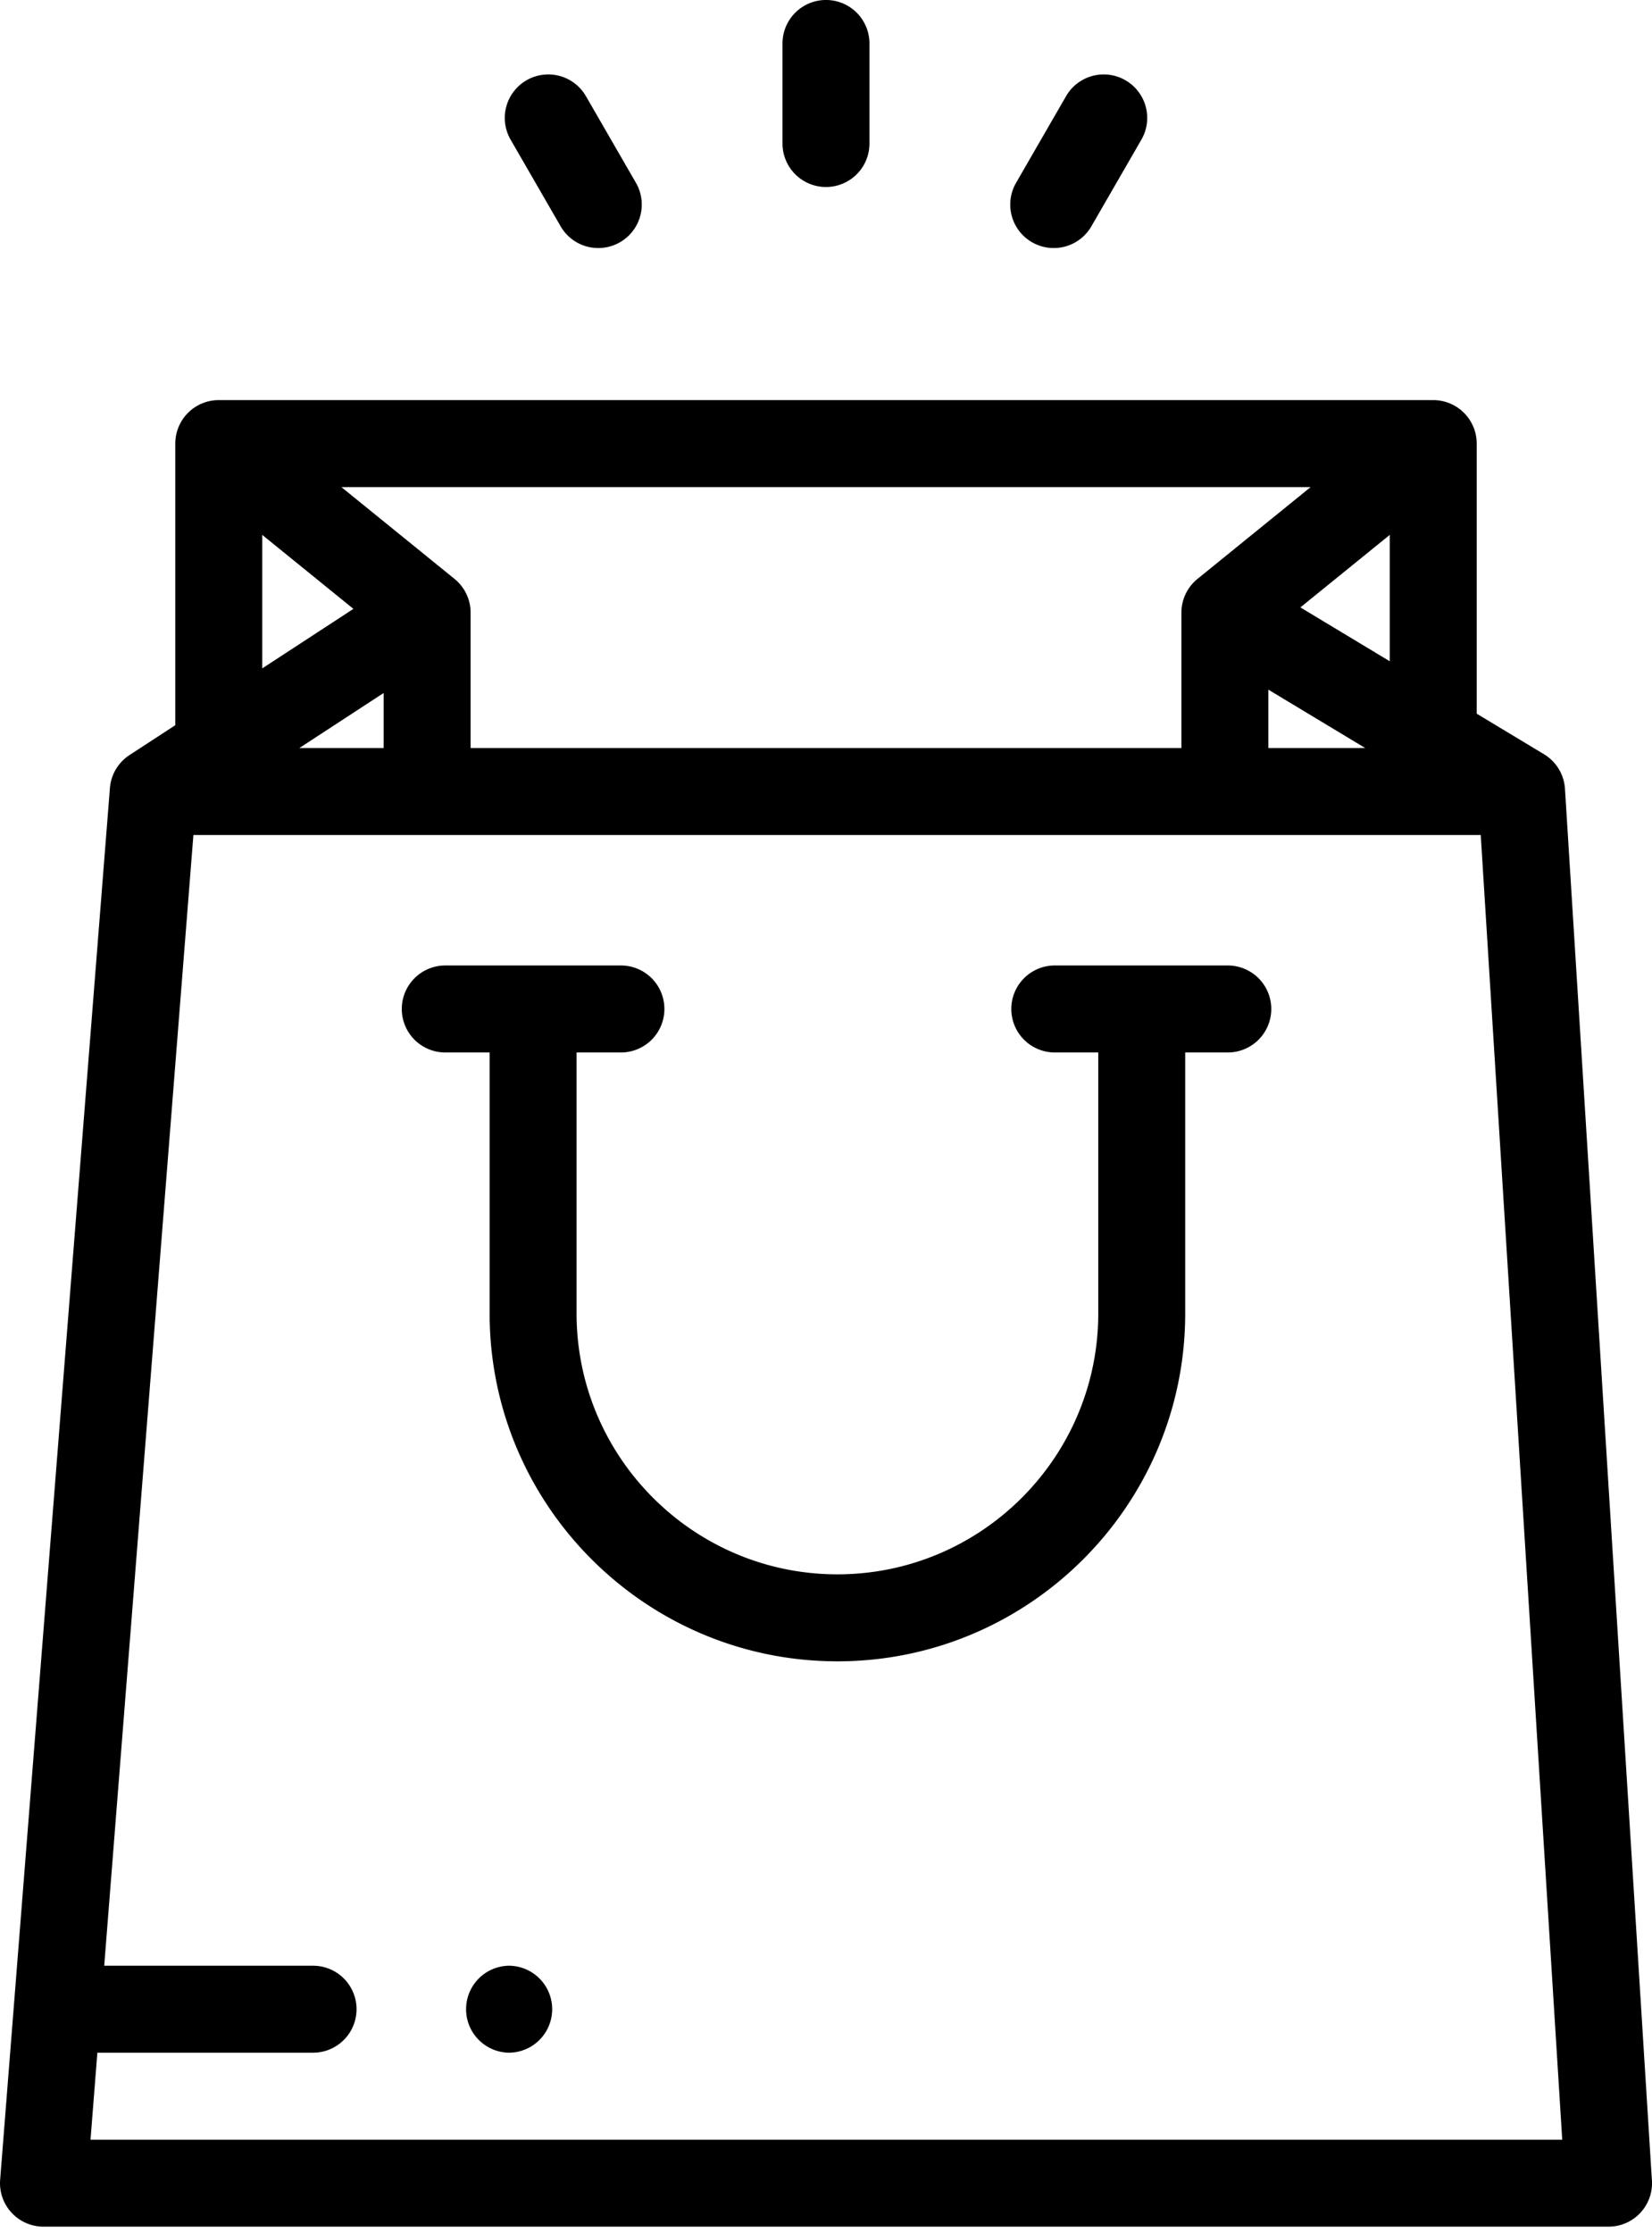 <svg width="94" height="127" fill="none" xmlns="http://www.w3.org/2000/svg"><path d="m93.995 124.024-4.947-79.157a2.474 2.474 0 0 0-1.192-1.965l-3.83-2.307V25.232a2.474 2.474 0 0 0-2.473-2.474H12.447a2.474 2.474 0 0 0-2.473 2.474v16.017l-2.606 1.7a2.474 2.474 0 0 0-1.114 1.877L.008 123.984a2.473 2.473 0 0 0 2.466 2.668h89.052a2.472 2.472 0 0 0 2.47-2.628ZM79.08 37.614l-5.087-3.065 5.087-4.126v7.191Zm-1.398 4.933H72.17v-3.32l5.51 3.32Zm-3.105-14.842-6.438 5.222a2.473 2.473 0 0 0-.916 1.921v7.7H26.778v-7.7c0-.745-.337-1.451-.916-1.921l-6.438-5.222h55.152ZM21.83 42.547h-4.795l4.795-3.13v3.13Zm-6.91-12.124 5.19 4.209-5.19 3.387v-7.596Zm-9.77 91.282.39-4.948h12.274a2.473 2.473 0 1 0 0-4.947H5.93l5.075-64.315h73.25l4.637 74.21H5.15ZM47 10.637a2.474 2.474 0 0 0 2.473-2.474v-5.69a2.474 2.474 0 0 0-4.948 0v5.69A2.474 2.474 0 0 0 47 10.637Zm-15.1 2.235a2.473 2.473 0 1 0 4.285-2.474L33.34 5.471a2.473 2.473 0 1 0-4.285 2.474l2.845 4.927Zm26.821.905a2.473 2.473 0 0 0 3.38-.905l2.844-4.927a2.473 2.473 0 1 0-4.285-2.474l-2.844 4.927a2.474 2.474 0 0 0 .905 3.38Z" fill="#000"/><path d="M69.912 54.916h-9.894a2.474 2.474 0 0 0 0 4.948h2.474v14.842c0 8.184-6.658 14.842-14.843 14.842-8.184 0-14.842-6.658-14.842-14.842V59.864h2.474a2.474 2.474 0 1 0 0-4.947h-9.895a2.474 2.474 0 1 0 0 4.947h2.474v14.842c0 10.912 8.877 19.79 19.79 19.79 10.911 0 19.789-8.878 19.789-19.79V59.864h2.473a2.474 2.474 0 0 0 0-4.947ZM28.945 111.81a2.474 2.474 0 0 0 0 4.947h.001a2.473 2.473 0 1 0-.001-4.947Z" fill="#000"/></svg>